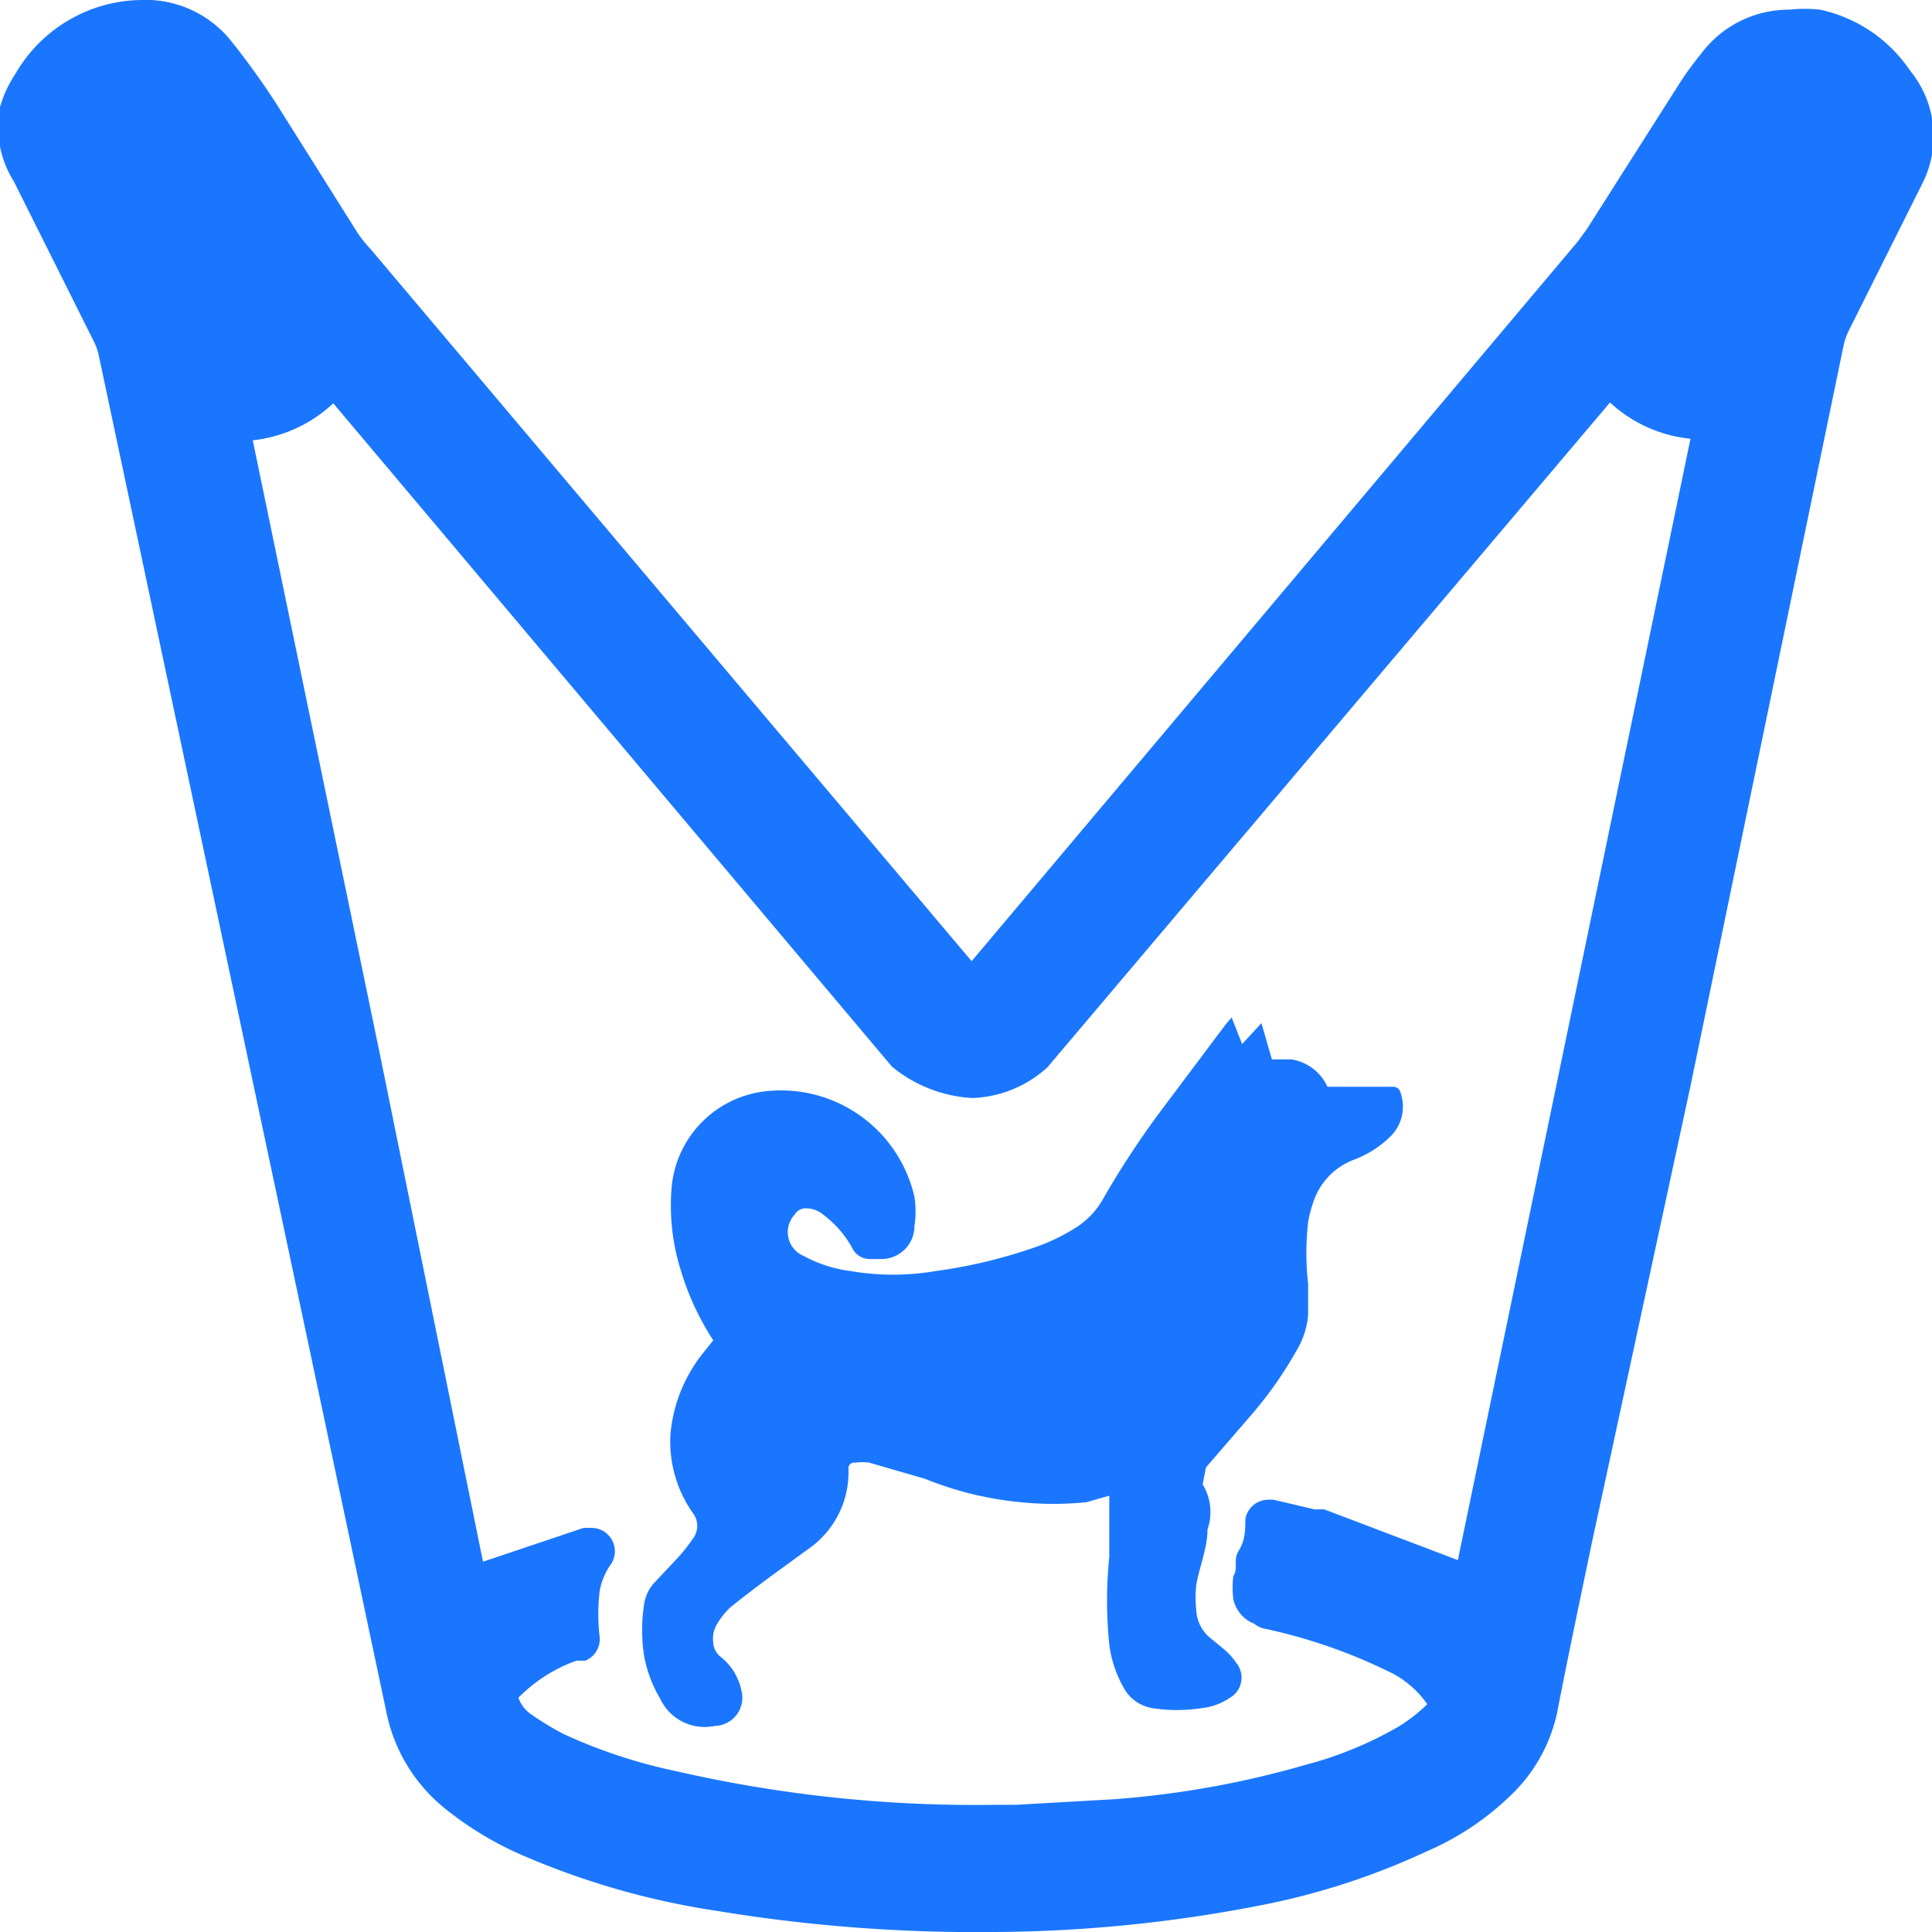 <svg id="Слой_1" data-name="Слой 1" xmlns="http://www.w3.org/2000/svg" width="24" height="24" viewBox="0 0 24 24"><defs><style>.cls-1{fill:#1a76ff;}</style></defs><title>3666</title><path class="cls-1" d="M23.73.88A1.81,1.81,0,0,0,22.61.12a1.77,1.77,0,0,0-.38,0,1.36,1.36,0,0,0-1.1.55,4,4,0,0,0-.25.34L19.71,2.85,19.6,3l-7.53,8.94L4.6,3.09a1.58,1.58,0,0,1-.16-.2L4,2.19,3.44,1.3A9.51,9.51,0,0,0,2.88.52,1.36,1.36,0,0,0,1.75,0h0A1.83,1.83,0,0,0,.19.92,1.45,1.45,0,0,0,0,1.33a1.27,1.27,0,0,0,.17.92l1,2a.69.69,0,0,1,.06.18S4.55,20.08,4.8,21.27a2.06,2.06,0,0,0,.72,1.19,4.19,4.19,0,0,0,1,.6,9.7,9.7,0,0,0,2.4.68,19.8,19.8,0,0,0,3.44.26h0a17.62,17.62,0,0,0,3.24-.32A8.89,8.89,0,0,0,17.72,23a3.47,3.47,0,0,0,1.06-.71,2,2,0,0,0,.56-1c.14-.72.29-1.43.44-2.15L21,13.49l1.9-9.19a.8.8,0,0,1,.07-.2l.92-1.84A1.29,1.29,0,0,0,23.73.88ZM18.11,19.38l-1.66-.63h-.12l-.51-.12h-.06a.29.29,0,0,0-.29.24c0,.13,0,.26-.08.39s0,.21-.07.32a1.26,1.26,0,0,0,0,.28.42.42,0,0,0,.26.31.29.29,0,0,0,.12.06,6.63,6.63,0,0,1,1.52.52,1.22,1.22,0,0,1,.51.42,2,2,0,0,1-.36.28,4.62,4.62,0,0,1-1.14.47,11.65,11.65,0,0,1-2.38.43l-1.23.07h-.26A16.62,16.62,0,0,1,8.39,22,6.51,6.51,0,0,1,7,21.54a3.57,3.57,0,0,1-.41-.25.41.41,0,0,1-.15-.2,1.9,1.9,0,0,1,.72-.46l.11,0a.29.29,0,0,0,.18-.29,2.38,2.38,0,0,1,0-.58.82.82,0,0,1,.14-.33.29.29,0,0,0-.24-.45l-.1,0L6,19.4,4.72,13.1,3.14,5.47a1.74,1.74,0,0,0,1-.46l6.94,8.24a1.72,1.72,0,0,0,1,.39,1.46,1.46,0,0,0,.93-.38L20,5a1.72,1.72,0,0,0,1,.45Z"/><path class="cls-1" d="M14.94,18.44A.66.66,0,0,1,15,19c0,.23-.1.46-.14.69a1.56,1.56,0,0,0,0,.31.48.48,0,0,0,.19.36l.17.14a.89.89,0,0,1,.14.16.29.29,0,0,1-.08.43.78.78,0,0,1-.36.13,2,2,0,0,1-.6,0,.5.5,0,0,1-.37-.27,1.45,1.45,0,0,1-.17-.52,5.35,5.35,0,0,1,0-1.09c0-.21,0-.42,0-.63,0,0,0-.08,0-.13l-.28.08a4,4,0,0,1-.83,0,4.2,4.2,0,0,1-1.18-.29l-.69-.2a.69.69,0,0,0-.18,0,.07.07,0,0,0-.08.08,1.16,1.16,0,0,1-.51,1l-.48.35c-.16.12-.32.24-.48.37a.94.94,0,0,0-.16.2.35.35,0,0,0-.05.23.24.24,0,0,0,.09.18.72.72,0,0,1,.26.42.35.35,0,0,1-.33.44.61.61,0,0,1-.68-.34A1.58,1.58,0,0,1,8,20.56a2.06,2.06,0,0,1,0-.62.5.5,0,0,1,.12-.27l.31-.33a2.12,2.12,0,0,0,.18-.23.26.26,0,0,0,0-.31,1.54,1.54,0,0,1-.28-1,1.88,1.88,0,0,1,.41-1l.12-.15a3.36,3.36,0,0,1-.4-.86,2.7,2.7,0,0,1-.12-1,1.32,1.32,0,0,1,1.24-1.24,1.7,1.7,0,0,1,1.78,1.32,1.23,1.23,0,0,1,0,.36.41.41,0,0,1-.41.41h-.14a.24.24,0,0,1-.22-.13,1.27,1.27,0,0,0-.35-.41.34.34,0,0,0-.23-.09.16.16,0,0,0-.14.08.32.32,0,0,0,.11.51,1.67,1.67,0,0,0,.59.19,3.13,3.13,0,0,0,1.05,0,6.33,6.33,0,0,0,1.22-.29,2.43,2.43,0,0,0,.54-.26,1,1,0,0,0,.33-.36,11.06,11.06,0,0,1,.77-1.16l.75-1,.07-.08.13.33.24-.26.13.45.24,0a.59.59,0,0,1,.45.34s0,0,.09,0h.51l.23,0a.1.1,0,0,1,.08.08.52.52,0,0,1-.13.54,1.3,1.3,0,0,1-.46.29.84.84,0,0,0-.48.48,1.59,1.59,0,0,0-.08.29,3.44,3.44,0,0,0,0,.77c0,.13,0,.25,0,.38a1,1,0,0,1-.14.44,4.86,4.86,0,0,1-.56.8l-.57.66Z"/></svg>